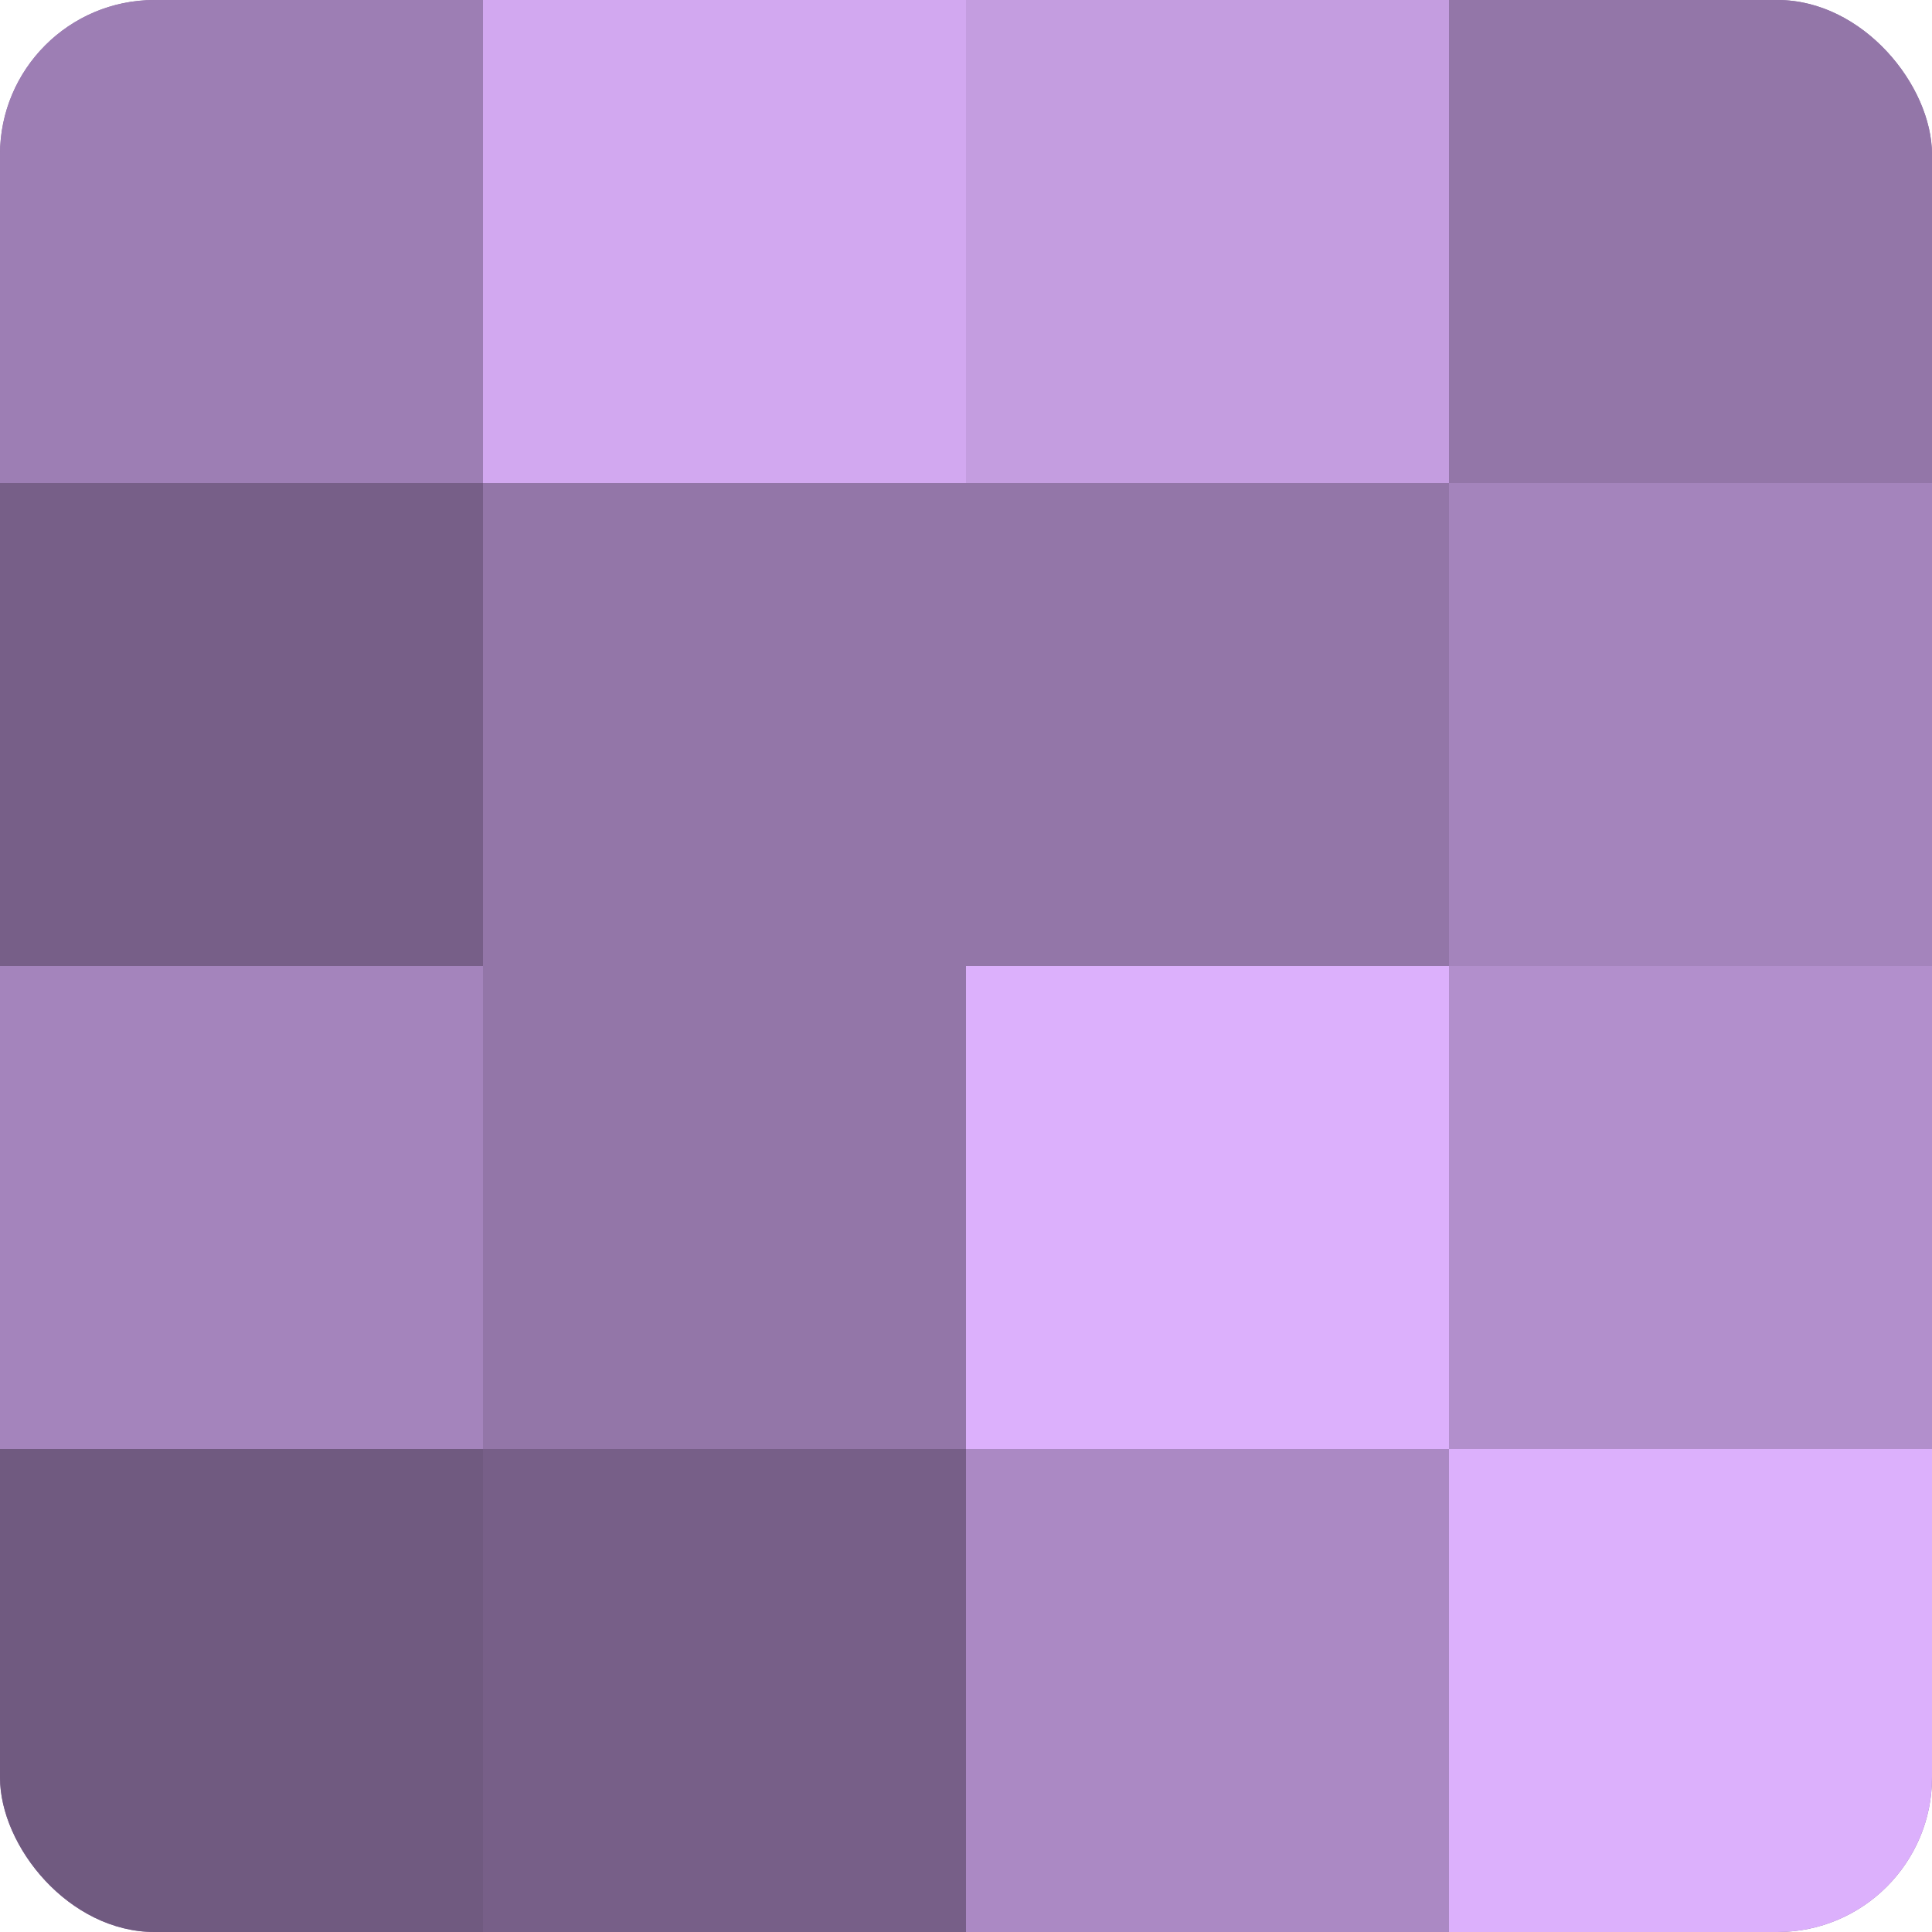 <?xml version="1.0" encoding="UTF-8"?>
<svg xmlns="http://www.w3.org/2000/svg" width="60" height="60" viewBox="0 0 100 100" preserveAspectRatio="xMidYMid meet"><defs><clipPath id="c" width="100" height="100"><rect width="100" height="100" rx="8" ry="8"/></clipPath></defs><g clip-path="url(#c)"><rect width="100" height="100" fill="#8c70a0"/><rect width="25" height="25" fill="#9d7eb4"/><rect y="25" width="25" height="25" fill="#775f88"/><rect y="50" width="25" height="25" fill="#a484bc"/><rect y="75" width="25" height="25" fill="#705a80"/><rect x="25" width="25" height="25" fill="#d2a8f0"/><rect x="25" y="25" width="25" height="25" fill="#9376a8"/><rect x="25" y="50" width="25" height="25" fill="#9376a8"/><rect x="25" y="75" width="25" height="25" fill="#775f88"/><rect x="50" width="25" height="25" fill="#c49de0"/><rect x="50" y="25" width="25" height="25" fill="#9376a8"/><rect x="50" y="50" width="25" height="25" fill="#dcb0fc"/><rect x="50" y="75" width="25" height="25" fill="#ab89c4"/><rect x="75" width="25" height="25" fill="#9376a8"/><rect x="75" y="25" width="25" height="25" fill="#a484bc"/><rect x="75" y="50" width="25" height="25" fill="#b28fcc"/><rect x="75" y="75" width="25" height="25" fill="#dcb0fc"/></g></svg>
